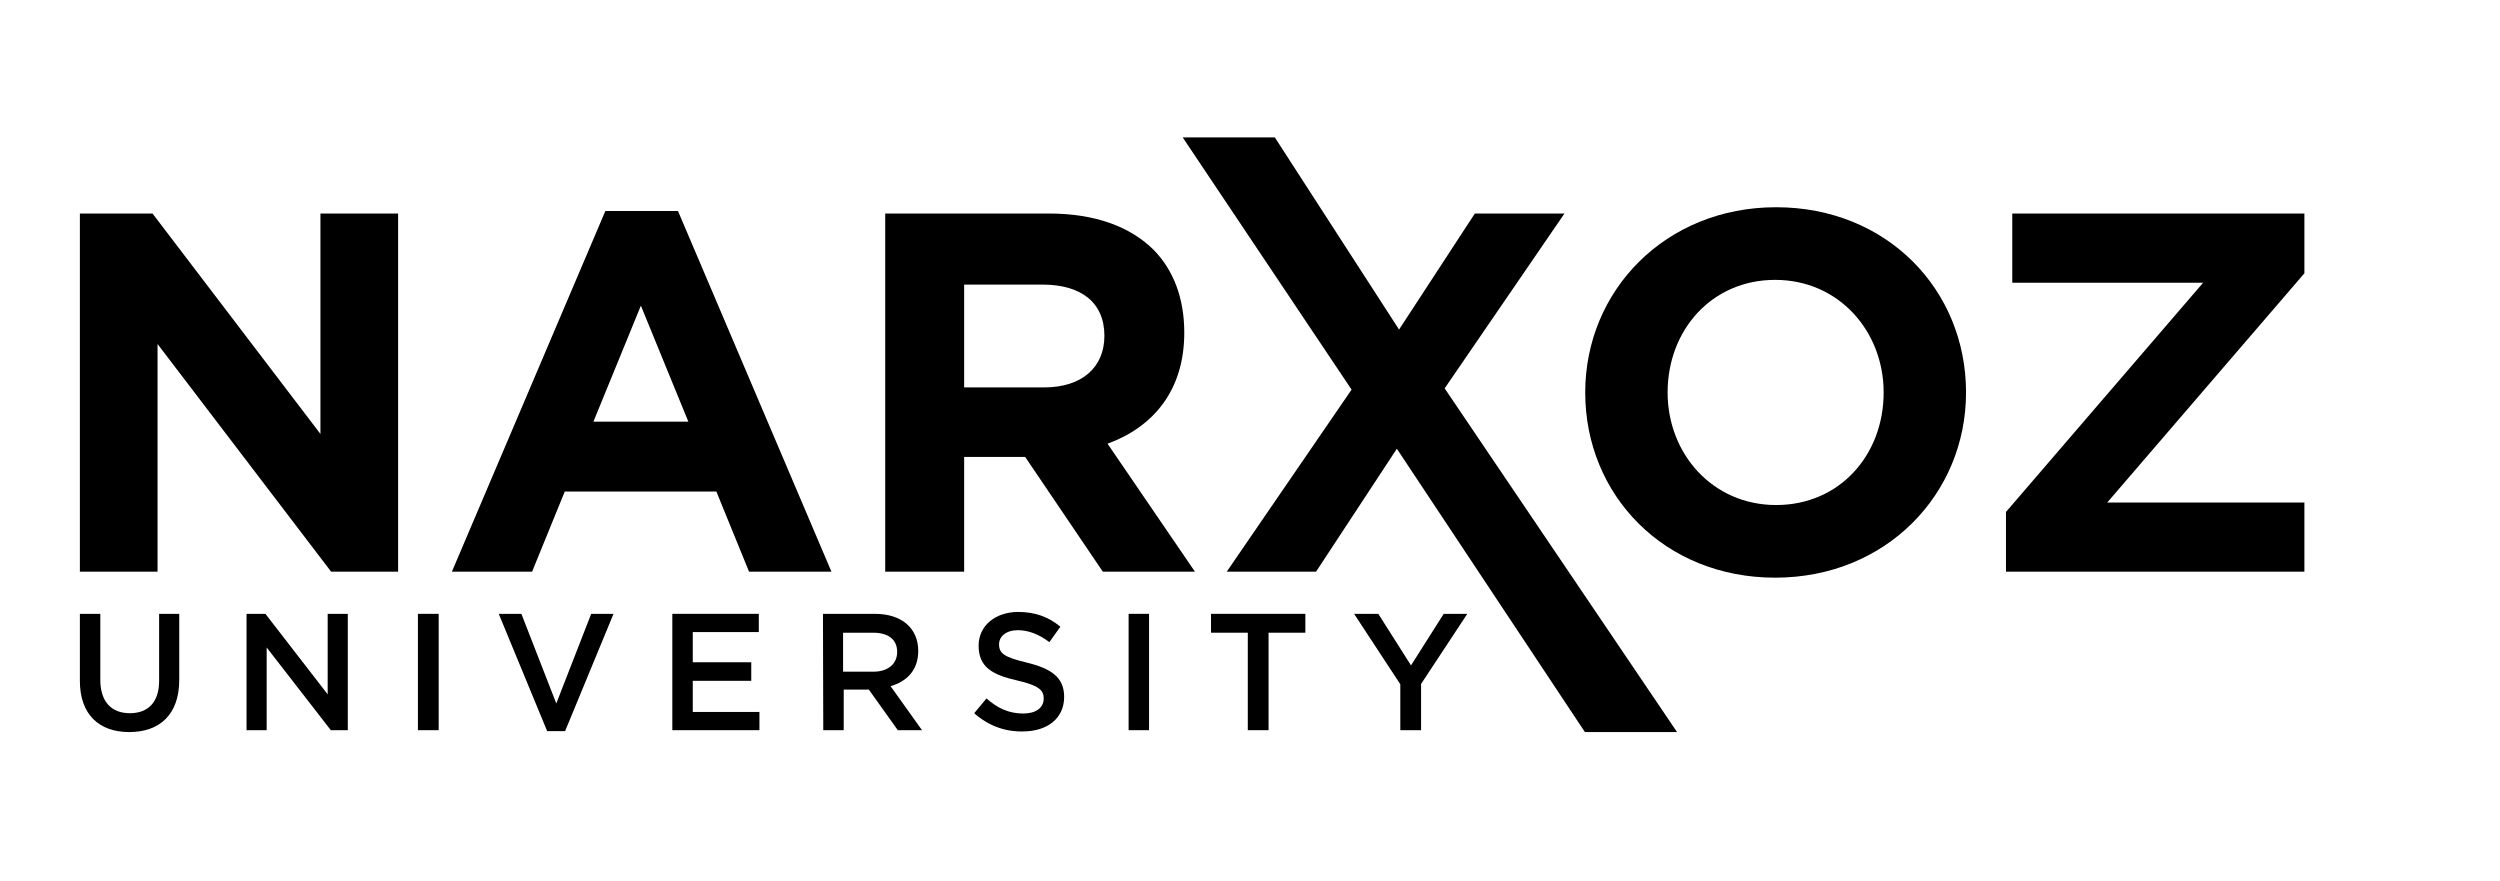 <?xml version="1.0" encoding="UTF-8"?> <svg xmlns="http://www.w3.org/2000/svg" width="795" height="280" viewBox="0 0 795 280" fill="none"> <g clip-path="url(#clip0)"> <path d="M25.4 67.9H48.5L101.9 138V67.9H126.6V181.8H105.3L50.1 109.4V181.8H25.4V67.9Z" fill="black"></path> <path d="M192.5 67.1H215.6L264.4 181.8H238.2L227.8 156.3H179.6L169.2 181.8H143.7L192.5 67.1ZM218.9 134.1L203.8 97.2L188.7 134.1H218.9Z" fill="black"></path> <path d="M281.5 67.9H333.6C348.1 67.9 359.3 72 366.8 79.4C373.1 85.8 376.6 94.7 376.6 105.8C376.6 124.2 366.7 135.8 352.2 141.1L380 181.8H350.7L326 145.3H306.6V181.8H281.5V67.9ZM332 123.2C344.2 123.2 351.2 116.7 351.2 106.8C351.2 96.1 343.7 90.5 331.5 90.5H306.6V123.2H332V123.2Z" fill="black"></path> <path d="M429.8 123.9L376.1 43.7H405.4L444.9 104.8L469 67.9H497.5L459.4 123.5L533.3 232.8H504L444.2 142.7L418.5 181.8H390.1L429.8 123.9Z" fill="black"></path> <path d="M504.1 124.8C504.1 92.4 529.6 65.9 564.8 65.9C600 65.9 625.2 92.1 625.2 124.8C625.2 157.2 599.7 183.7 564.5 183.7C529.3 183.7 504.1 157.5 504.1 124.8ZM599 124.8C599 105.3 584.7 89 564.5 89C544.3 89 530.3 105 530.3 124.8C530.3 144.3 544.6 160.6 564.8 160.6C585 160.6 599 144.7 599 124.8Z" fill="black"></path> <path d="M637.9 162.8L700.6 89.9H639.9V67.9H732.8V86.9L670.1 159.8H732.8V181.8H637.9V162.8Z" fill="black"></path> <path d="M25.4 216.5V195.2H31.9V216.2C31.9 223.1 35.4 226.8 41.3 226.8C47.1 226.8 50.6 223.3 50.6 216.5V195.2H57V216.2C57 227.2 50.8 232.8 41.1 232.8C31.5 232.8 25.4 227.2 25.4 216.5Z" fill="black"></path> <path d="M78.4 195.2H84.4L104.2 220.8V195.2H110.6V232.2H105.2L84.8 205.9V232.2H78.4V195.2Z" fill="black"></path> <path d="M132.9 195.2H139.5V232.2H132.9V195.2Z" fill="black"></path> <path d="M158.6 195.2H165.8L176.9 223.7L188 195.2H195.1L179.7 232.5H174L158.6 195.2Z" fill="black"></path> <path d="M213.8 195.2H241.3V201H220.3V210.6H238.9V216.5H220.3V226.4H241.5V232.2H213.8V195.2Z" fill="black"></path> <path d="M261.7 195.2H278.2C286.9 195.2 292 199.9 292 207C292 213.1 288.4 216.7 283.2 218.2L293.2 232.2H285.5L276.3 219.3H268.3V232.2H261.8L261.7 195.2ZM277.7 213.6C282.3 213.6 285.3 211.2 285.3 207.3C285.3 203.3 282.4 201.2 277.6 201.2H268.1V213.6H277.7Z" fill="black"></path> <path d="M309.8 226.8L313.7 222.1C317.2 225.2 320.8 226.9 325.4 226.9C329.4 226.9 331.9 225.1 331.9 222.1C331.9 219.5 330.4 218 323.5 216.4C315.6 214.6 311.2 212.2 311.2 205.3C311.2 199 316.5 194.6 323.8 194.6C329.2 194.6 333.5 196.2 337.2 199.3L333.7 204.2C330.4 201.7 327 200.4 323.7 200.4C319.9 200.4 317.7 202.4 317.7 204.9C317.7 207.8 319.4 209 326.5 210.7C334.3 212.6 338.4 215.4 338.4 221.6C338.4 228.5 333 232.6 325.2 232.6C319.6 232.7 314.3 230.8 309.8 226.8Z" fill="black"></path> <path d="M358.9 195.2H365.4V232.2H358.9V195.2Z" fill="black"></path> <path d="M396.8 201.2H385.1V195.2H415.1V201.2H403.4V232.2H396.8V201.2Z" fill="black"></path> <path d="M445.3 217.6L430.6 195.2H438.3L448.7 211.6L459.1 195.2H466.6L451.9 217.5V232.2H445.3V217.6Z" fill="black"></path> </g> <defs> <clipPath id="clip0"> <rect width="794.2" height="279.1" fill="white"></rect> </clipPath> </defs> </svg> 